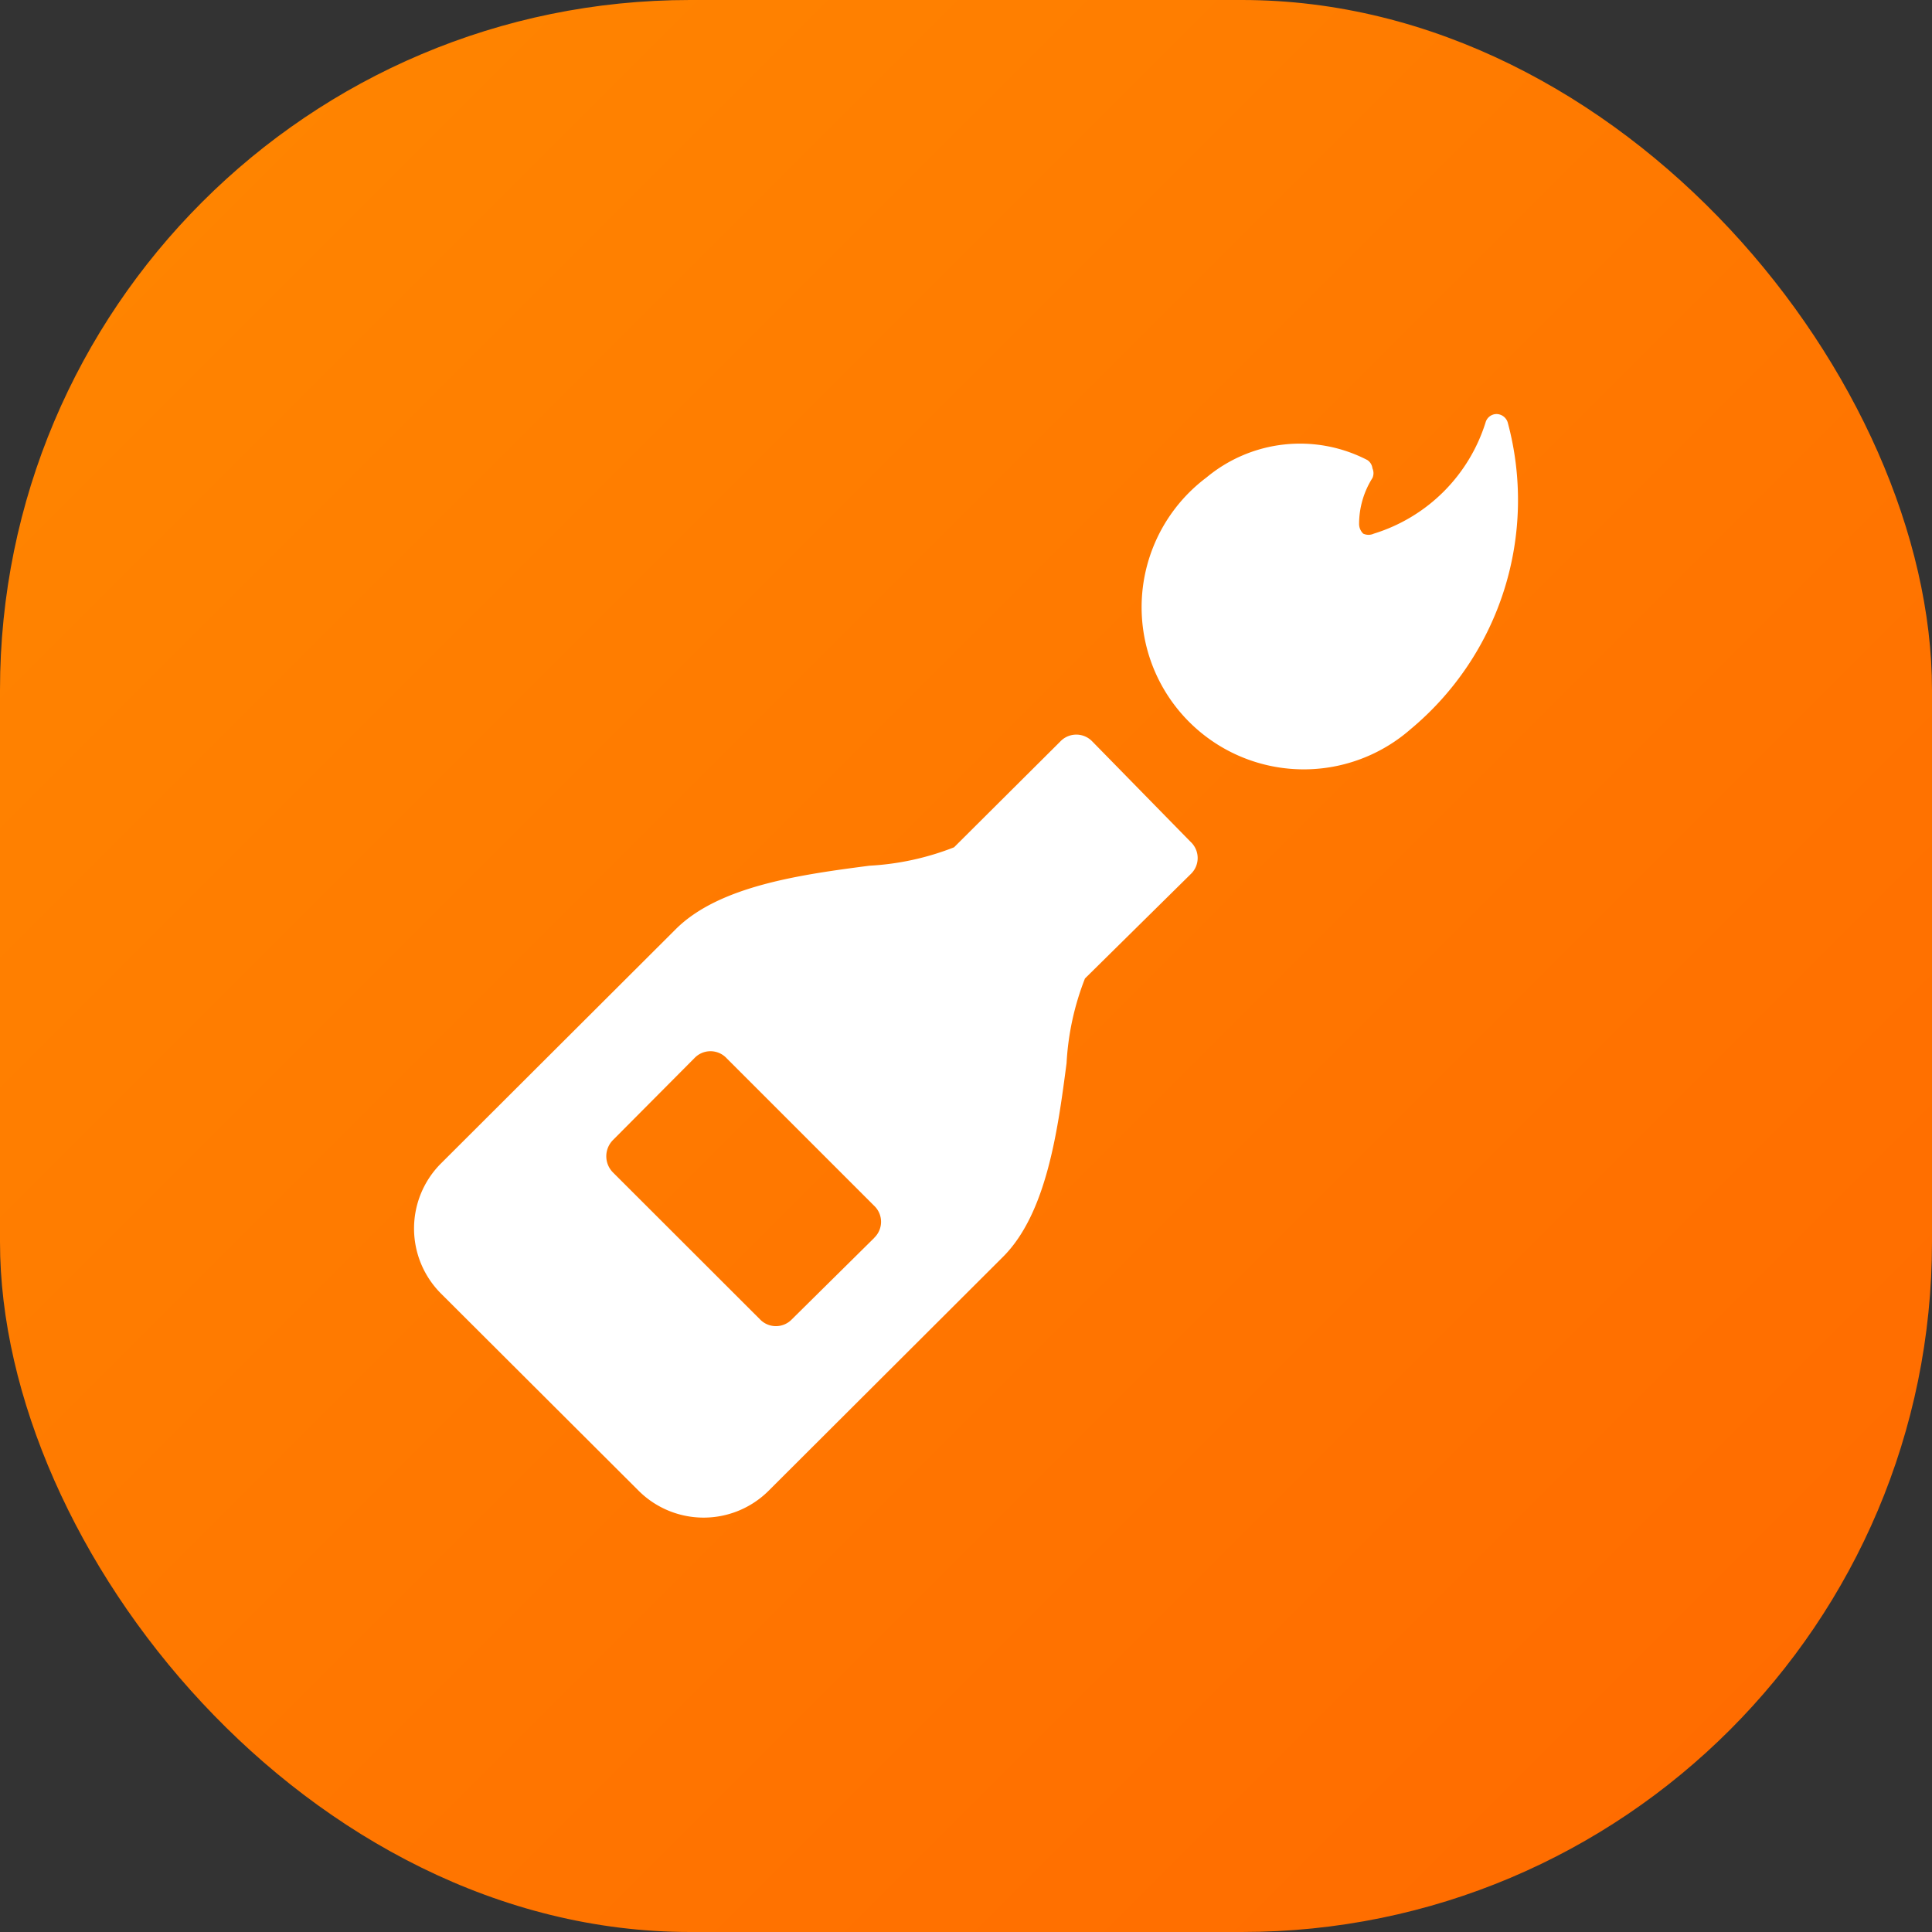 <svg xmlns="http://www.w3.org/2000/svg" xmlns:xlink="http://www.w3.org/1999/xlink" width="56" height="56" viewBox="0 0 56 56">
  <rect x="0" y="0" width="56" height="56" fill="#333333" stroke="none"/>
  <defs>
    <linearGradient id="linear-gradient" x2="1" y2="1" gradientUnits="objectBoundingBox">
      <stop offset="0" stop-color="#ff8700"/>
      <stop offset="1" stop-color="#ff6900"/>
    </linearGradient>
    <clipPath id="clip-path">
      <rect id="Rectangle_10912" data-name="Rectangle 10912" width="32" height="31.988" fill="#fff"/>
    </clipPath>
  </defs>
  <g id="Group_20302" data-name="Group 20302" transform="translate(-772 -2845)">
    <g id="Group_19964" data-name="Group 19964" transform="translate(772 2845)">
      <g id="Group_13442" data-name="Group 13442">
        <rect id="Rectangle_7111" data-name="Rectangle 7111" width="56" height="56" rx="20" fill="url(#linear-gradient)"/>
      </g>
      <g id="Group_20184" data-name="Group 20184" transform="translate(12 12)">
        <g id="Group_20184-2" data-name="Group 20184" clip-path="url(#clip-path)">
          <path id="Path_17431" data-name="Path 17431" d="M26.394.24a.346.346,0,0,0-.32-.24.333.333,0,0,0-.32.24,4.908,4.908,0,0,1-3.24,3.227.363.363,0,0,1-.307,0,.391.391,0,0,1-.12-.28,2.5,2.5,0,0,1,.387-1.333.342.342,0,0,0,0-.28.335.335,0,0,0-.147-.24,4.238,4.238,0,0,0-4.666.507,4.7,4.7,0,1,0,5.92,7.293A8.64,8.64,0,0,0,26.394.24" transform="translate(5.307 0.001)" fill="#fff"/>
          <path id="Path_17432" data-name="Path 17432" d="M19.662,7.17a.64.64,0,0,0-.9-.029c-.011.009-.02.02-.029.029l-3.08,3.067a7.865,7.865,0,0,1-2.453.533c-1.933.253-4.346.573-5.613,1.84L.782,19.4a2.667,2.667,0,0,0,0,3.771l0,0,5.733,5.72a2.668,2.668,0,0,0,3.76,0l6.8-6.786c1.267-1.267,1.587-3.68,1.84-5.613a7.865,7.865,0,0,1,.533-2.453l3.067-3.027a.64.64,0,0,0,.029-.9c-.009-.011-.02-.02-.029-.029Zm-6.32,14.386-2.387,2.36a.64.64,0,0,1-.9.029c-.011-.009-.02-.02-.029-.029L5.769,19.663a.667.667,0,0,1,0-.943l0,0,2.36-2.373a.64.64,0,0,1,.9-.029c.011.009.02.02.029.029l4.28,4.28a.64.64,0,0,1,.029.9c-.009.011-.02.02-.029.029" transform="translate(0 2.323)" fill="#fff"/>
        </g>
      </g>
    </g>
  </g>
</svg>
